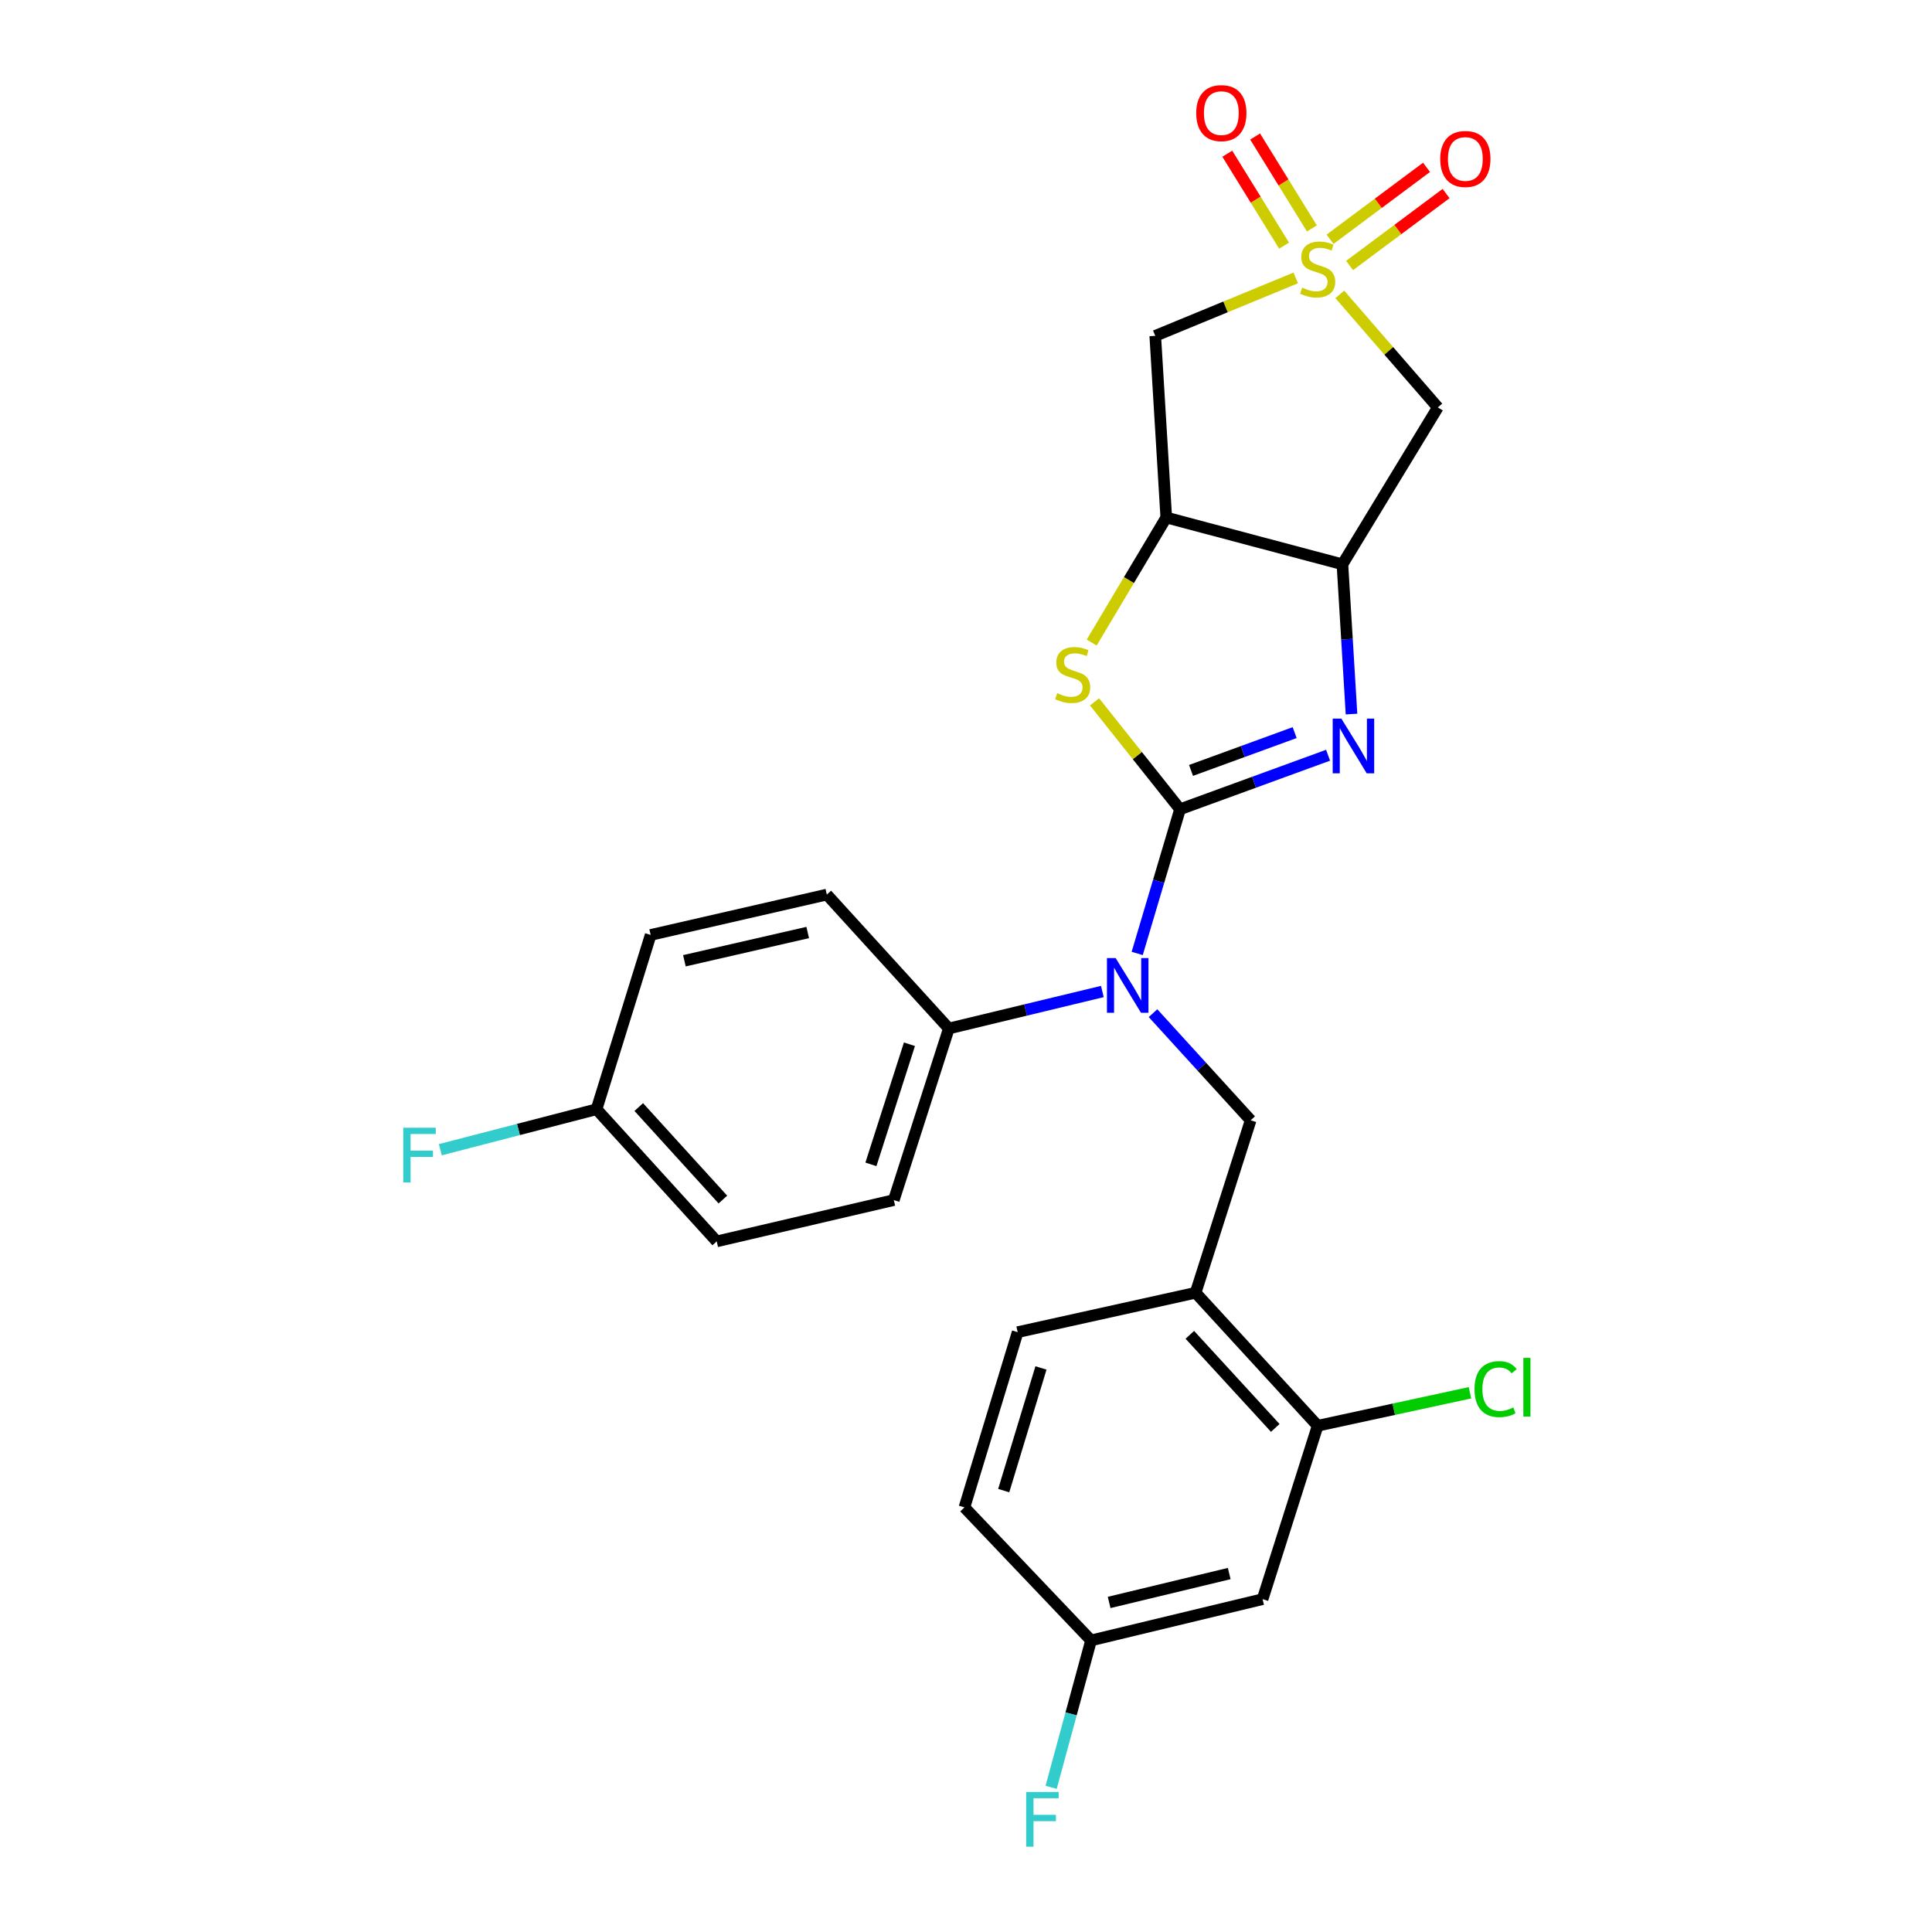 <?xml version='1.0' encoding='iso-8859-1'?>
<svg version='1.1' baseProfile='full'
              xmlns='http://www.w3.org/2000/svg'
                      xmlns:rdkit='http://www.rdkit.org/xml'
                      xmlns:xlink='http://www.w3.org/1999/xlink'
                  xml:space='preserve'
width='1000px' height='1000px' viewBox='0 0 1000 1000'>
<!-- END OF HEADER -->
<rect style='opacity:1.0;fill:#FFFFFF;stroke:none' width='1000' height='1000' x='0' y='0'> </rect>
<path class='bond-1' d='M 610.785,418.868 L 649.097,404.886' style='fill:none;fill-rule:evenodd;stroke:#000000;stroke-width:6px;stroke-linecap:butt;stroke-linejoin:miter;stroke-opacity:1' />
<path class='bond-1' d='M 649.097,404.886 L 687.409,390.904' style='fill:none;fill-rule:evenodd;stroke:#0000FF;stroke-width:6px;stroke-linecap:butt;stroke-linejoin:miter;stroke-opacity:1' />
<path class='bond-1' d='M 616.475,398.771 L 643.294,388.984' style='fill:none;fill-rule:evenodd;stroke:#000000;stroke-width:6px;stroke-linecap:butt;stroke-linejoin:miter;stroke-opacity:1' />
<path class='bond-1' d='M 643.294,388.984 L 670.113,379.197' style='fill:none;fill-rule:evenodd;stroke:#0000FF;stroke-width:6px;stroke-linecap:butt;stroke-linejoin:miter;stroke-opacity:1' />
<path class='bond-2' d='M 610.785,418.868 L 588.66,391.073' style='fill:none;fill-rule:evenodd;stroke:#000000;stroke-width:6px;stroke-linecap:butt;stroke-linejoin:miter;stroke-opacity:1' />
<path class='bond-2' d='M 588.66,391.073 L 566.535,363.279' style='fill:none;fill-rule:evenodd;stroke:#CCCC00;stroke-width:6px;stroke-linecap:butt;stroke-linejoin:miter;stroke-opacity:1' />
<path class='bond-4' d='M 610.785,418.868 L 599.699,456.186' style='fill:none;fill-rule:evenodd;stroke:#000000;stroke-width:6px;stroke-linecap:butt;stroke-linejoin:miter;stroke-opacity:1' />
<path class='bond-4' d='M 599.699,456.186 L 588.613,493.503' style='fill:none;fill-rule:evenodd;stroke:#0000FF;stroke-width:6px;stroke-linecap:butt;stroke-linejoin:miter;stroke-opacity:1' />
<path class='bond-0' d='M 670.668,143.86 L 634.313,158.851' style='fill:none;fill-rule:evenodd;stroke:#CCCC00;stroke-width:6px;stroke-linecap:butt;stroke-linejoin:miter;stroke-opacity:1' />
<path class='bond-0' d='M 634.313,158.851 L 597.957,173.842' style='fill:none;fill-rule:evenodd;stroke:#000000;stroke-width:6px;stroke-linecap:butt;stroke-linejoin:miter;stroke-opacity:1' />
<path class='bond-11' d='M 698.543,137.419 L 723.517,118.802' style='fill:none;fill-rule:evenodd;stroke:#CCCC00;stroke-width:6px;stroke-linecap:butt;stroke-linejoin:miter;stroke-opacity:1' />
<path class='bond-11' d='M 723.517,118.802 L 748.491,100.185' style='fill:none;fill-rule:evenodd;stroke:#FF0000;stroke-width:6px;stroke-linecap:butt;stroke-linejoin:miter;stroke-opacity:1' />
<path class='bond-11' d='M 688.426,123.847 L 713.4,105.231' style='fill:none;fill-rule:evenodd;stroke:#CCCC00;stroke-width:6px;stroke-linecap:butt;stroke-linejoin:miter;stroke-opacity:1' />
<path class='bond-11' d='M 713.4,105.231 L 738.374,86.614' style='fill:none;fill-rule:evenodd;stroke:#FF0000;stroke-width:6px;stroke-linecap:butt;stroke-linejoin:miter;stroke-opacity:1' />
<path class='bond-12' d='M 679.034,118.238 L 664.339,94.45' style='fill:none;fill-rule:evenodd;stroke:#CCCC00;stroke-width:6px;stroke-linecap:butt;stroke-linejoin:miter;stroke-opacity:1' />
<path class='bond-12' d='M 664.339,94.45 L 649.645,70.662' style='fill:none;fill-rule:evenodd;stroke:#FF0000;stroke-width:6px;stroke-linecap:butt;stroke-linejoin:miter;stroke-opacity:1' />
<path class='bond-12' d='M 664.633,127.135 L 649.938,103.346' style='fill:none;fill-rule:evenodd;stroke:#CCCC00;stroke-width:6px;stroke-linecap:butt;stroke-linejoin:miter;stroke-opacity:1' />
<path class='bond-12' d='M 649.938,103.346 L 635.243,79.558' style='fill:none;fill-rule:evenodd;stroke:#FF0000;stroke-width:6px;stroke-linecap:butt;stroke-linejoin:miter;stroke-opacity:1' />
<path class='bond-27' d='M 693.474,152.382 L 718.847,181.634' style='fill:none;fill-rule:evenodd;stroke:#CCCC00;stroke-width:6px;stroke-linecap:butt;stroke-linejoin:miter;stroke-opacity:1' />
<path class='bond-27' d='M 718.847,181.634 L 744.22,210.885' style='fill:none;fill-rule:evenodd;stroke:#000000;stroke-width:6px;stroke-linecap:butt;stroke-linejoin:miter;stroke-opacity:1' />
<path class='bond-3' d='M 699.537,369.598 L 697.188,330.844' style='fill:none;fill-rule:evenodd;stroke:#0000FF;stroke-width:6px;stroke-linecap:butt;stroke-linejoin:miter;stroke-opacity:1' />
<path class='bond-3' d='M 697.188,330.844 L 694.839,292.09' style='fill:none;fill-rule:evenodd;stroke:#000000;stroke-width:6px;stroke-linecap:butt;stroke-linejoin:miter;stroke-opacity:1' />
<path class='bond-5' d='M 565.056,332.586 L 584.356,300.226' style='fill:none;fill-rule:evenodd;stroke:#CCCC00;stroke-width:6px;stroke-linecap:butt;stroke-linejoin:miter;stroke-opacity:1' />
<path class='bond-5' d='M 584.356,300.226 L 603.656,267.865' style='fill:none;fill-rule:evenodd;stroke:#000000;stroke-width:6px;stroke-linecap:butt;stroke-linejoin:miter;stroke-opacity:1' />
<path class='bond-6' d='M 694.839,292.09 L 744.22,210.885' style='fill:none;fill-rule:evenodd;stroke:#000000;stroke-width:6px;stroke-linecap:butt;stroke-linejoin:miter;stroke-opacity:1' />
<path class='bond-26' d='M 694.839,292.09 L 603.656,267.865' style='fill:none;fill-rule:evenodd;stroke:#000000;stroke-width:6px;stroke-linecap:butt;stroke-linejoin:miter;stroke-opacity:1' />
<path class='bond-8' d='M 596.802,524.413 L 622.07,552.13' style='fill:none;fill-rule:evenodd;stroke:#0000FF;stroke-width:6px;stroke-linecap:butt;stroke-linejoin:miter;stroke-opacity:1' />
<path class='bond-8' d='M 622.07,552.13 L 647.339,579.848' style='fill:none;fill-rule:evenodd;stroke:#000000;stroke-width:6px;stroke-linecap:butt;stroke-linejoin:miter;stroke-opacity:1' />
<path class='bond-13' d='M 570.58,513.202 L 530.848,522.775' style='fill:none;fill-rule:evenodd;stroke:#0000FF;stroke-width:6px;stroke-linecap:butt;stroke-linejoin:miter;stroke-opacity:1' />
<path class='bond-13' d='M 530.848,522.775 L 491.117,532.348' style='fill:none;fill-rule:evenodd;stroke:#000000;stroke-width:6px;stroke-linecap:butt;stroke-linejoin:miter;stroke-opacity:1' />
<path class='bond-7' d='M 603.656,267.865 L 597.957,173.842' style='fill:none;fill-rule:evenodd;stroke:#000000;stroke-width:6px;stroke-linecap:butt;stroke-linejoin:miter;stroke-opacity:1' />
<path class='bond-9' d='M 647.339,579.848 L 618.844,669.131' style='fill:none;fill-rule:evenodd;stroke:#000000;stroke-width:6px;stroke-linecap:butt;stroke-linejoin:miter;stroke-opacity:1' />
<path class='bond-10' d='M 618.844,669.131 L 682.021,737.96' style='fill:none;fill-rule:evenodd;stroke:#000000;stroke-width:6px;stroke-linecap:butt;stroke-linejoin:miter;stroke-opacity:1' />
<path class='bond-10' d='M 615.85,690.902 L 660.074,739.083' style='fill:none;fill-rule:evenodd;stroke:#000000;stroke-width:6px;stroke-linecap:butt;stroke-linejoin:miter;stroke-opacity:1' />
<path class='bond-15' d='M 618.844,669.131 L 526.74,689.52' style='fill:none;fill-rule:evenodd;stroke:#000000;stroke-width:6px;stroke-linecap:butt;stroke-linejoin:miter;stroke-opacity:1' />
<path class='bond-14' d='M 682.021,737.96 L 653.517,827.723' style='fill:none;fill-rule:evenodd;stroke:#000000;stroke-width:6px;stroke-linecap:butt;stroke-linejoin:miter;stroke-opacity:1' />
<path class='bond-19' d='M 682.021,737.96 L 721.436,729.429' style='fill:none;fill-rule:evenodd;stroke:#000000;stroke-width:6px;stroke-linecap:butt;stroke-linejoin:miter;stroke-opacity:1' />
<path class='bond-19' d='M 721.436,729.429 L 760.85,720.897' style='fill:none;fill-rule:evenodd;stroke:#00CC00;stroke-width:6px;stroke-linecap:butt;stroke-linejoin:miter;stroke-opacity:1' />
<path class='bond-16' d='M 491.117,532.348 L 462.632,621.161' style='fill:none;fill-rule:evenodd;stroke:#000000;stroke-width:6px;stroke-linecap:butt;stroke-linejoin:miter;stroke-opacity:1' />
<path class='bond-16' d='M 470.725,540.5 L 450.786,602.669' style='fill:none;fill-rule:evenodd;stroke:#000000;stroke-width:6px;stroke-linecap:butt;stroke-linejoin:miter;stroke-opacity:1' />
<path class='bond-17' d='M 491.117,532.348 L 427.958,463.03' style='fill:none;fill-rule:evenodd;stroke:#000000;stroke-width:6px;stroke-linecap:butt;stroke-linejoin:miter;stroke-opacity:1' />
<path class='bond-29' d='M 653.517,827.723 L 564.733,849.08' style='fill:none;fill-rule:evenodd;stroke:#000000;stroke-width:6px;stroke-linecap:butt;stroke-linejoin:miter;stroke-opacity:1' />
<path class='bond-29' d='M 636.241,814.469 L 574.091,829.418' style='fill:none;fill-rule:evenodd;stroke:#000000;stroke-width:6px;stroke-linecap:butt;stroke-linejoin:miter;stroke-opacity:1' />
<path class='bond-21' d='M 526.74,689.52 L 499.195,780.223' style='fill:none;fill-rule:evenodd;stroke:#000000;stroke-width:6px;stroke-linecap:butt;stroke-linejoin:miter;stroke-opacity:1' />
<path class='bond-21' d='M 538.805,708.044 L 519.524,771.536' style='fill:none;fill-rule:evenodd;stroke:#000000;stroke-width:6px;stroke-linecap:butt;stroke-linejoin:miter;stroke-opacity:1' />
<path class='bond-23' d='M 462.632,621.161 L 370.969,642.536' style='fill:none;fill-rule:evenodd;stroke:#000000;stroke-width:6px;stroke-linecap:butt;stroke-linejoin:miter;stroke-opacity:1' />
<path class='bond-22' d='M 427.958,463.03 L 336.785,483.926' style='fill:none;fill-rule:evenodd;stroke:#000000;stroke-width:6px;stroke-linecap:butt;stroke-linejoin:miter;stroke-opacity:1' />
<path class='bond-22' d='M 418.064,482.664 L 354.243,497.291' style='fill:none;fill-rule:evenodd;stroke:#000000;stroke-width:6px;stroke-linecap:butt;stroke-linejoin:miter;stroke-opacity:1' />
<path class='bond-18' d='M 564.733,849.08 L 499.195,780.223' style='fill:none;fill-rule:evenodd;stroke:#000000;stroke-width:6px;stroke-linecap:butt;stroke-linejoin:miter;stroke-opacity:1' />
<path class='bond-24' d='M 564.733,849.08 L 554.396,887.102' style='fill:none;fill-rule:evenodd;stroke:#000000;stroke-width:6px;stroke-linecap:butt;stroke-linejoin:miter;stroke-opacity:1' />
<path class='bond-24' d='M 554.396,887.102 L 544.059,925.124' style='fill:none;fill-rule:evenodd;stroke:#33CCCC;stroke-width:6px;stroke-linecap:butt;stroke-linejoin:miter;stroke-opacity:1' />
<path class='bond-20' d='M 308.77,574.14 L 336.785,483.926' style='fill:none;fill-rule:evenodd;stroke:#000000;stroke-width:6px;stroke-linecap:butt;stroke-linejoin:miter;stroke-opacity:1' />
<path class='bond-25' d='M 308.77,574.14 L 268.346,584.615' style='fill:none;fill-rule:evenodd;stroke:#000000;stroke-width:6px;stroke-linecap:butt;stroke-linejoin:miter;stroke-opacity:1' />
<path class='bond-25' d='M 268.346,584.615 L 227.922,595.09' style='fill:none;fill-rule:evenodd;stroke:#33CCCC;stroke-width:6px;stroke-linecap:butt;stroke-linejoin:miter;stroke-opacity:1' />
<path class='bond-28' d='M 308.77,574.14 L 370.969,642.536' style='fill:none;fill-rule:evenodd;stroke:#000000;stroke-width:6px;stroke-linecap:butt;stroke-linejoin:miter;stroke-opacity:1' />
<path class='bond-28' d='M 330.623,573.011 L 374.163,620.888' style='fill:none;fill-rule:evenodd;stroke:#000000;stroke-width:6px;stroke-linecap:butt;stroke-linejoin:miter;stroke-opacity:1' />
<path  class='atom-1' d='M 674.021 148.898
Q 674.341 149.018, 675.661 149.578
Q 676.981 150.138, 678.421 150.498
Q 679.901 150.818, 681.341 150.818
Q 684.021 150.818, 685.581 149.538
Q 687.141 148.218, 687.141 145.938
Q 687.141 144.378, 686.341 143.418
Q 685.581 142.458, 684.381 141.938
Q 683.181 141.418, 681.181 140.818
Q 678.661 140.058, 677.141 139.338
Q 675.661 138.618, 674.581 137.098
Q 673.541 135.578, 673.541 133.018
Q 673.541 129.458, 675.941 127.258
Q 678.381 125.058, 683.181 125.058
Q 686.461 125.058, 690.181 126.618
L 689.261 129.698
Q 685.861 128.298, 683.301 128.298
Q 680.541 128.298, 679.021 129.458
Q 677.501 130.578, 677.541 132.538
Q 677.541 134.058, 678.301 134.978
Q 679.101 135.898, 680.221 136.418
Q 681.381 136.938, 683.301 137.538
Q 685.861 138.338, 687.381 139.138
Q 688.901 139.938, 689.981 141.578
Q 691.101 143.178, 691.101 145.938
Q 691.101 149.858, 688.461 151.978
Q 685.861 154.058, 681.501 154.058
Q 678.981 154.058, 677.061 153.498
Q 675.181 152.978, 672.941 152.058
L 674.021 148.898
' fill='#CCCC00'/>
<path  class='atom-2' d='M 694.278 371.953
L 703.558 386.953
Q 704.478 388.433, 705.958 391.113
Q 707.438 393.793, 707.518 393.953
L 707.518 371.953
L 711.278 371.953
L 711.278 400.273
L 707.398 400.273
L 697.438 383.873
Q 696.278 381.953, 695.038 379.753
Q 693.838 377.553, 693.478 376.873
L 693.478 400.273
L 689.798 400.273
L 689.798 371.953
L 694.278 371.953
' fill='#0000FF'/>
<path  class='atom-3' d='M 547.225 358.79
Q 547.545 358.91, 548.865 359.47
Q 550.185 360.03, 551.625 360.39
Q 553.105 360.71, 554.545 360.71
Q 557.225 360.71, 558.785 359.43
Q 560.345 358.11, 560.345 355.83
Q 560.345 354.27, 559.545 353.31
Q 558.785 352.35, 557.585 351.83
Q 556.385 351.31, 554.385 350.71
Q 551.865 349.95, 550.345 349.23
Q 548.865 348.51, 547.785 346.99
Q 546.745 345.47, 546.745 342.91
Q 546.745 339.35, 549.145 337.15
Q 551.585 334.95, 556.385 334.95
Q 559.665 334.95, 563.385 336.51
L 562.465 339.59
Q 559.065 338.19, 556.505 338.19
Q 553.745 338.19, 552.225 339.35
Q 550.705 340.47, 550.745 342.43
Q 550.745 343.95, 551.505 344.87
Q 552.305 345.79, 553.425 346.31
Q 554.585 346.83, 556.505 347.43
Q 559.065 348.23, 560.585 349.03
Q 562.105 349.83, 563.185 351.47
Q 564.305 353.07, 564.305 355.83
Q 564.305 359.75, 561.665 361.87
Q 559.065 363.95, 554.705 363.95
Q 552.185 363.95, 550.265 363.39
Q 548.385 362.87, 546.145 361.95
L 547.225 358.79
' fill='#CCCC00'/>
<path  class='atom-5' d='M 577.441 495.881
L 586.721 510.881
Q 587.641 512.361, 589.121 515.041
Q 590.601 517.721, 590.681 517.881
L 590.681 495.881
L 594.441 495.881
L 594.441 524.201
L 590.561 524.201
L 580.601 507.801
Q 579.441 505.881, 578.201 503.681
Q 577.001 501.481, 576.641 500.801
L 576.641 524.201
L 572.961 524.201
L 572.961 495.881
L 577.441 495.881
' fill='#0000FF'/>
<path  class='atom-12' d='M 745.458 82.279
Q 745.458 75.479, 748.818 71.679
Q 752.178 67.879, 758.458 67.879
Q 764.738 67.879, 768.098 71.679
Q 771.458 75.479, 771.458 82.279
Q 771.458 89.159, 768.058 93.079
Q 764.658 96.959, 758.458 96.959
Q 752.218 96.959, 748.818 93.079
Q 745.458 89.199, 745.458 82.279
M 758.458 93.759
Q 762.778 93.759, 765.098 90.879
Q 767.458 87.959, 767.458 82.279
Q 767.458 76.719, 765.098 73.919
Q 762.778 71.079, 758.458 71.079
Q 754.138 71.079, 751.778 73.879
Q 749.458 76.679, 749.458 82.279
Q 749.458 87.999, 751.778 90.879
Q 754.138 93.759, 758.458 93.759
' fill='#FF0000'/>
<path  class='atom-13' d='M 619.16 58.542
Q 619.16 51.742, 622.52 47.943
Q 625.88 44.142, 632.16 44.142
Q 638.44 44.142, 641.8 47.943
Q 645.16 51.742, 645.16 58.542
Q 645.16 65.422, 641.76 69.343
Q 638.36 73.222, 632.16 73.222
Q 625.92 73.222, 622.52 69.343
Q 619.16 65.463, 619.16 58.542
M 632.16 70.022
Q 636.48 70.022, 638.8 67.142
Q 641.16 64.222, 641.16 58.542
Q 641.16 52.983, 638.8 50.182
Q 636.48 47.343, 632.16 47.343
Q 627.84 47.343, 625.48 50.142
Q 623.16 52.943, 623.16 58.542
Q 623.16 64.263, 625.48 67.142
Q 627.84 70.022, 632.16 70.022
' fill='#FF0000'/>
<path  class='atom-20' d='M 763.206 719.004
Q 763.206 711.964, 766.486 708.284
Q 769.806 704.564, 776.086 704.564
Q 781.926 704.564, 785.046 708.684
L 782.406 710.844
Q 780.126 707.844, 776.086 707.844
Q 771.806 707.844, 769.526 710.724
Q 767.286 713.564, 767.286 719.004
Q 767.286 724.604, 769.606 727.484
Q 771.966 730.364, 776.526 730.364
Q 779.646 730.364, 783.286 728.484
L 784.406 731.484
Q 782.926 732.444, 780.686 733.004
Q 778.446 733.564, 775.966 733.564
Q 769.806 733.564, 766.486 729.804
Q 763.206 726.044, 763.206 719.004
' fill='#00CC00'/>
<path  class='atom-20' d='M 788.486 702.844
L 792.166 702.844
L 792.166 733.204
L 788.486 733.204
L 788.486 702.844
' fill='#00CC00'/>
<path  class='atom-25' d='M 531.138 927.523
L 547.978 927.523
L 547.978 930.763
L 534.938 930.763
L 534.938 939.363
L 546.538 939.363
L 546.538 942.643
L 534.938 942.643
L 534.938 955.843
L 531.138 955.843
L 531.138 927.523
' fill='#33CCCC'/>
<path  class='atom-26' d='M 208.716 583.725
L 225.556 583.725
L 225.556 586.965
L 212.516 586.965
L 212.516 595.565
L 224.116 595.565
L 224.116 598.845
L 212.516 598.845
L 212.516 612.045
L 208.716 612.045
L 208.716 583.725
' fill='#33CCCC'/>
</svg>
